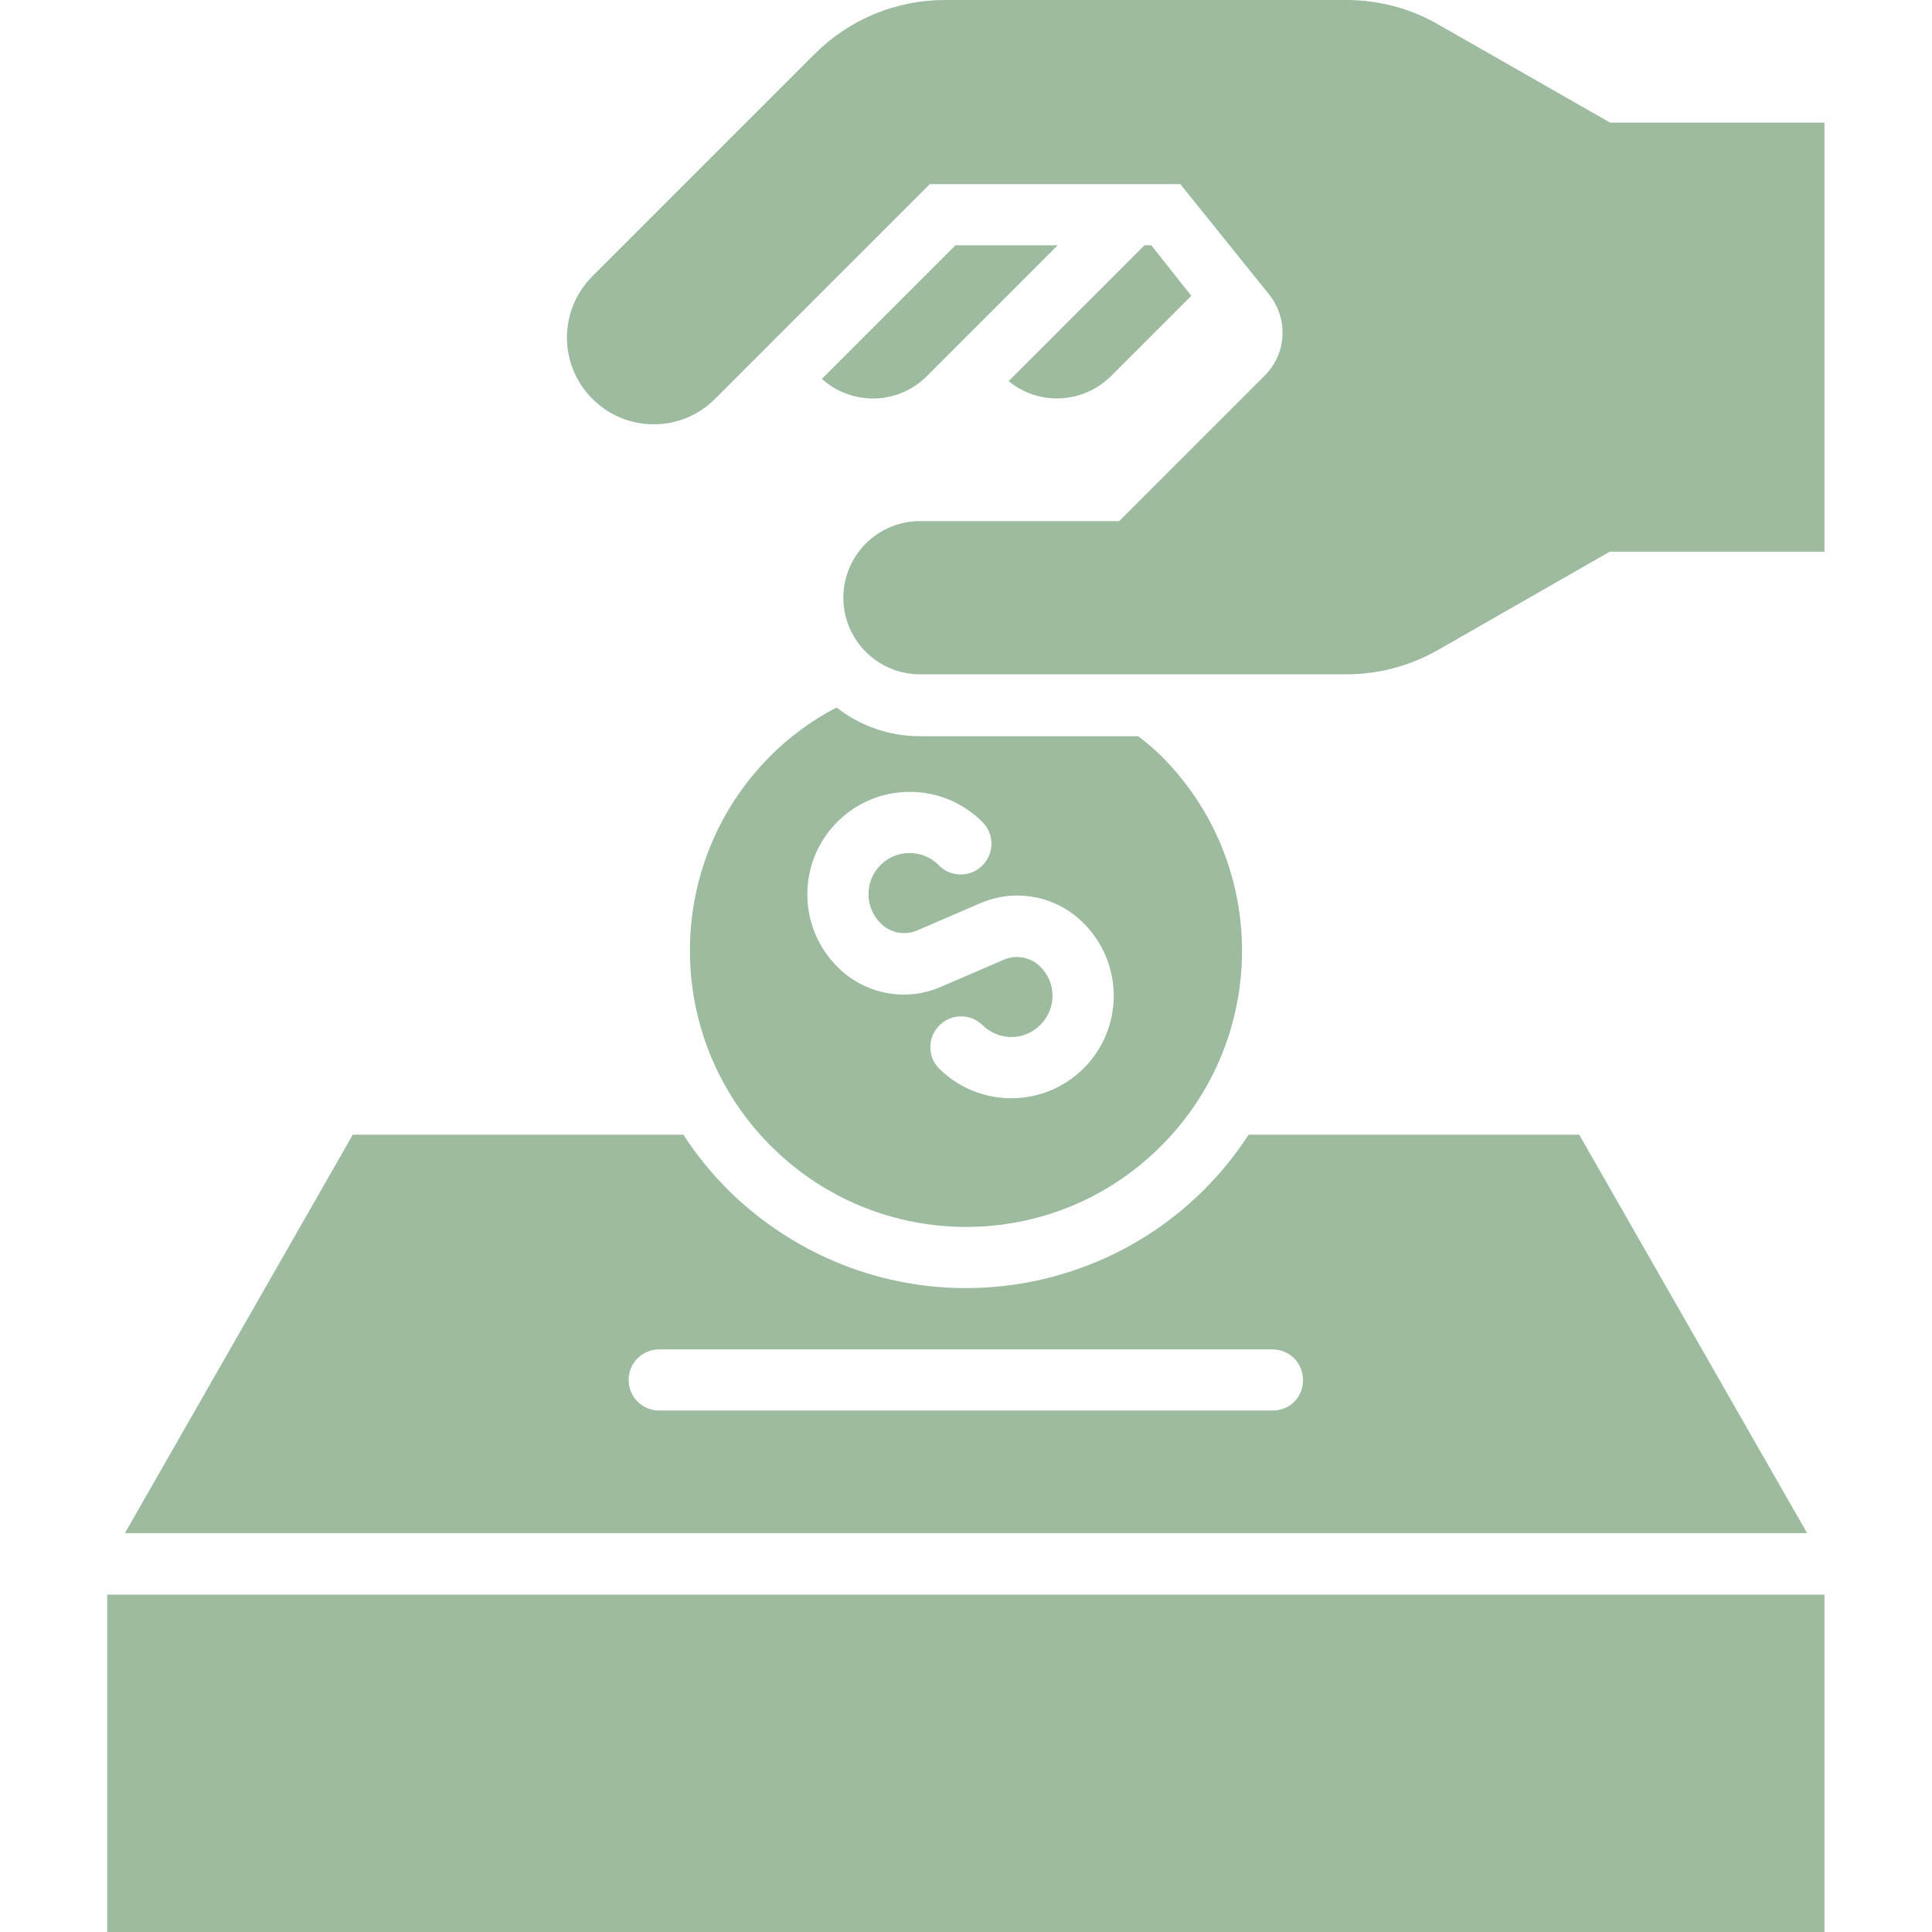 <svg xml:space="preserve" style="enable-background:new 0 0 512 512;" viewBox="0 0 512 512" y="0px" x="0px" xmlns:xlink="http://www.w3.org/1999/xlink" xmlns="http://www.w3.org/2000/svg" id="Capa_1" version="1.1">
<style type="text/css">
	.st0{fill:#9CBB9F;}
</style>
<g>
	<path d="M28.4,422.6h455.1V512H28.4L28.4,422.6z" class="st0"></path>
	<path d="M217.8,100.4c8,7.2,20.2,6.9,27.8-0.7L280.3,65h-27.1L217.8,100.4z" class="st0"></path>
	<path d="M294.4,99.7l21.3-21.3L305.1,65h-1.8l-36,36C275.3,107.6,287,107,294.4,99.7L294.4,99.7z" class="st0"></path>
	<path d="M426.7,32.5L381,6.4C373.7,2.2,365.3,0,356.8,0H250.4c-12.9,0-25.3,5.1-34.5,14.3l-58.9,58.9
		c-9,9-9,23.5,0,32.5c9,9,23.5,9,32.5,0l56.9-56.9h66.4L336.3,78c5.2,6.5,4.7,15.8-1.2,21.6l-38.5,38.5h-52.8
		c-11.2,0-20.3,9.1-20.3,20.3s9.1,20.3,20.3,20.3h113c8.5,0,16.8-2.2,24.2-6.4l45.6-26.1h56.9V32.5H426.7z" class="st0"></path>
	<path d="M418.5,300.7h-87.6c-26.9,41.4-82.2,53.1-123.6,26.2c-10.5-6.8-19.4-15.7-26.2-26.2H93.5L33.1,406.3h445.8
		L418.5,300.7z M337.3,373.8H174.7c-4.5,0-8.1-3.6-8.1-8.1s3.6-8.1,8.1-8.1h162.5c4.5,0,8.1,3.6,8.1,8.1
		C345.4,370.2,341.8,373.8,337.3,373.8z" class="st0"></path>
	<path d="M204.3,303.7c28.6,28.6,74.9,28.6,103.4,0c28.6-28.6,28.6-74.9,0-103.4c-1.9-1.8-3.9-3.6-6.1-5.2h-57.9
		c-8,0-15.7-2.7-22-7.6c-6.4,3.3-12.3,7.6-17.5,12.8C175.7,228.8,175.7,275.1,204.3,303.7z M221.9,217.8c10.6-10.6,27.8-10.6,38.4,0
		c3.2,3.1,3.3,8.3,0.1,11.5c-3.1,3.2-8.3,3.3-11.5,0.1c0,0-0.1-0.1-0.1-0.1c-4.2-4.3-11.2-4.3-15.4-0.1c-4.3,4.2-4.3,11.2-0.1,15.4
		l0.1,0.1c2.5,2.5,6.3,3.3,9.6,1.9l16.7-7.2c9.4-4.1,20.3-2,27.5,5.3c10.6,10.6,10.6,27.8,0,38.4s-27.8,10.6-38.4,0
		c-3.1-3.2-3-8.4,0.3-11.5c3.1-3,8.1-3,11.2,0c4.3,4.3,11.2,4.3,15.4,0c4.3-4.3,4.3-11.2,0-15.4c-2.5-2.5-6.3-3.3-9.6-1.9l-16.7,7.2
		c-9.4,4.1-20.3,2-27.5-5.3C211.3,245.6,211.3,228.4,221.9,217.8L221.9,217.8z" class="st0"></path>
</g>
</svg>
